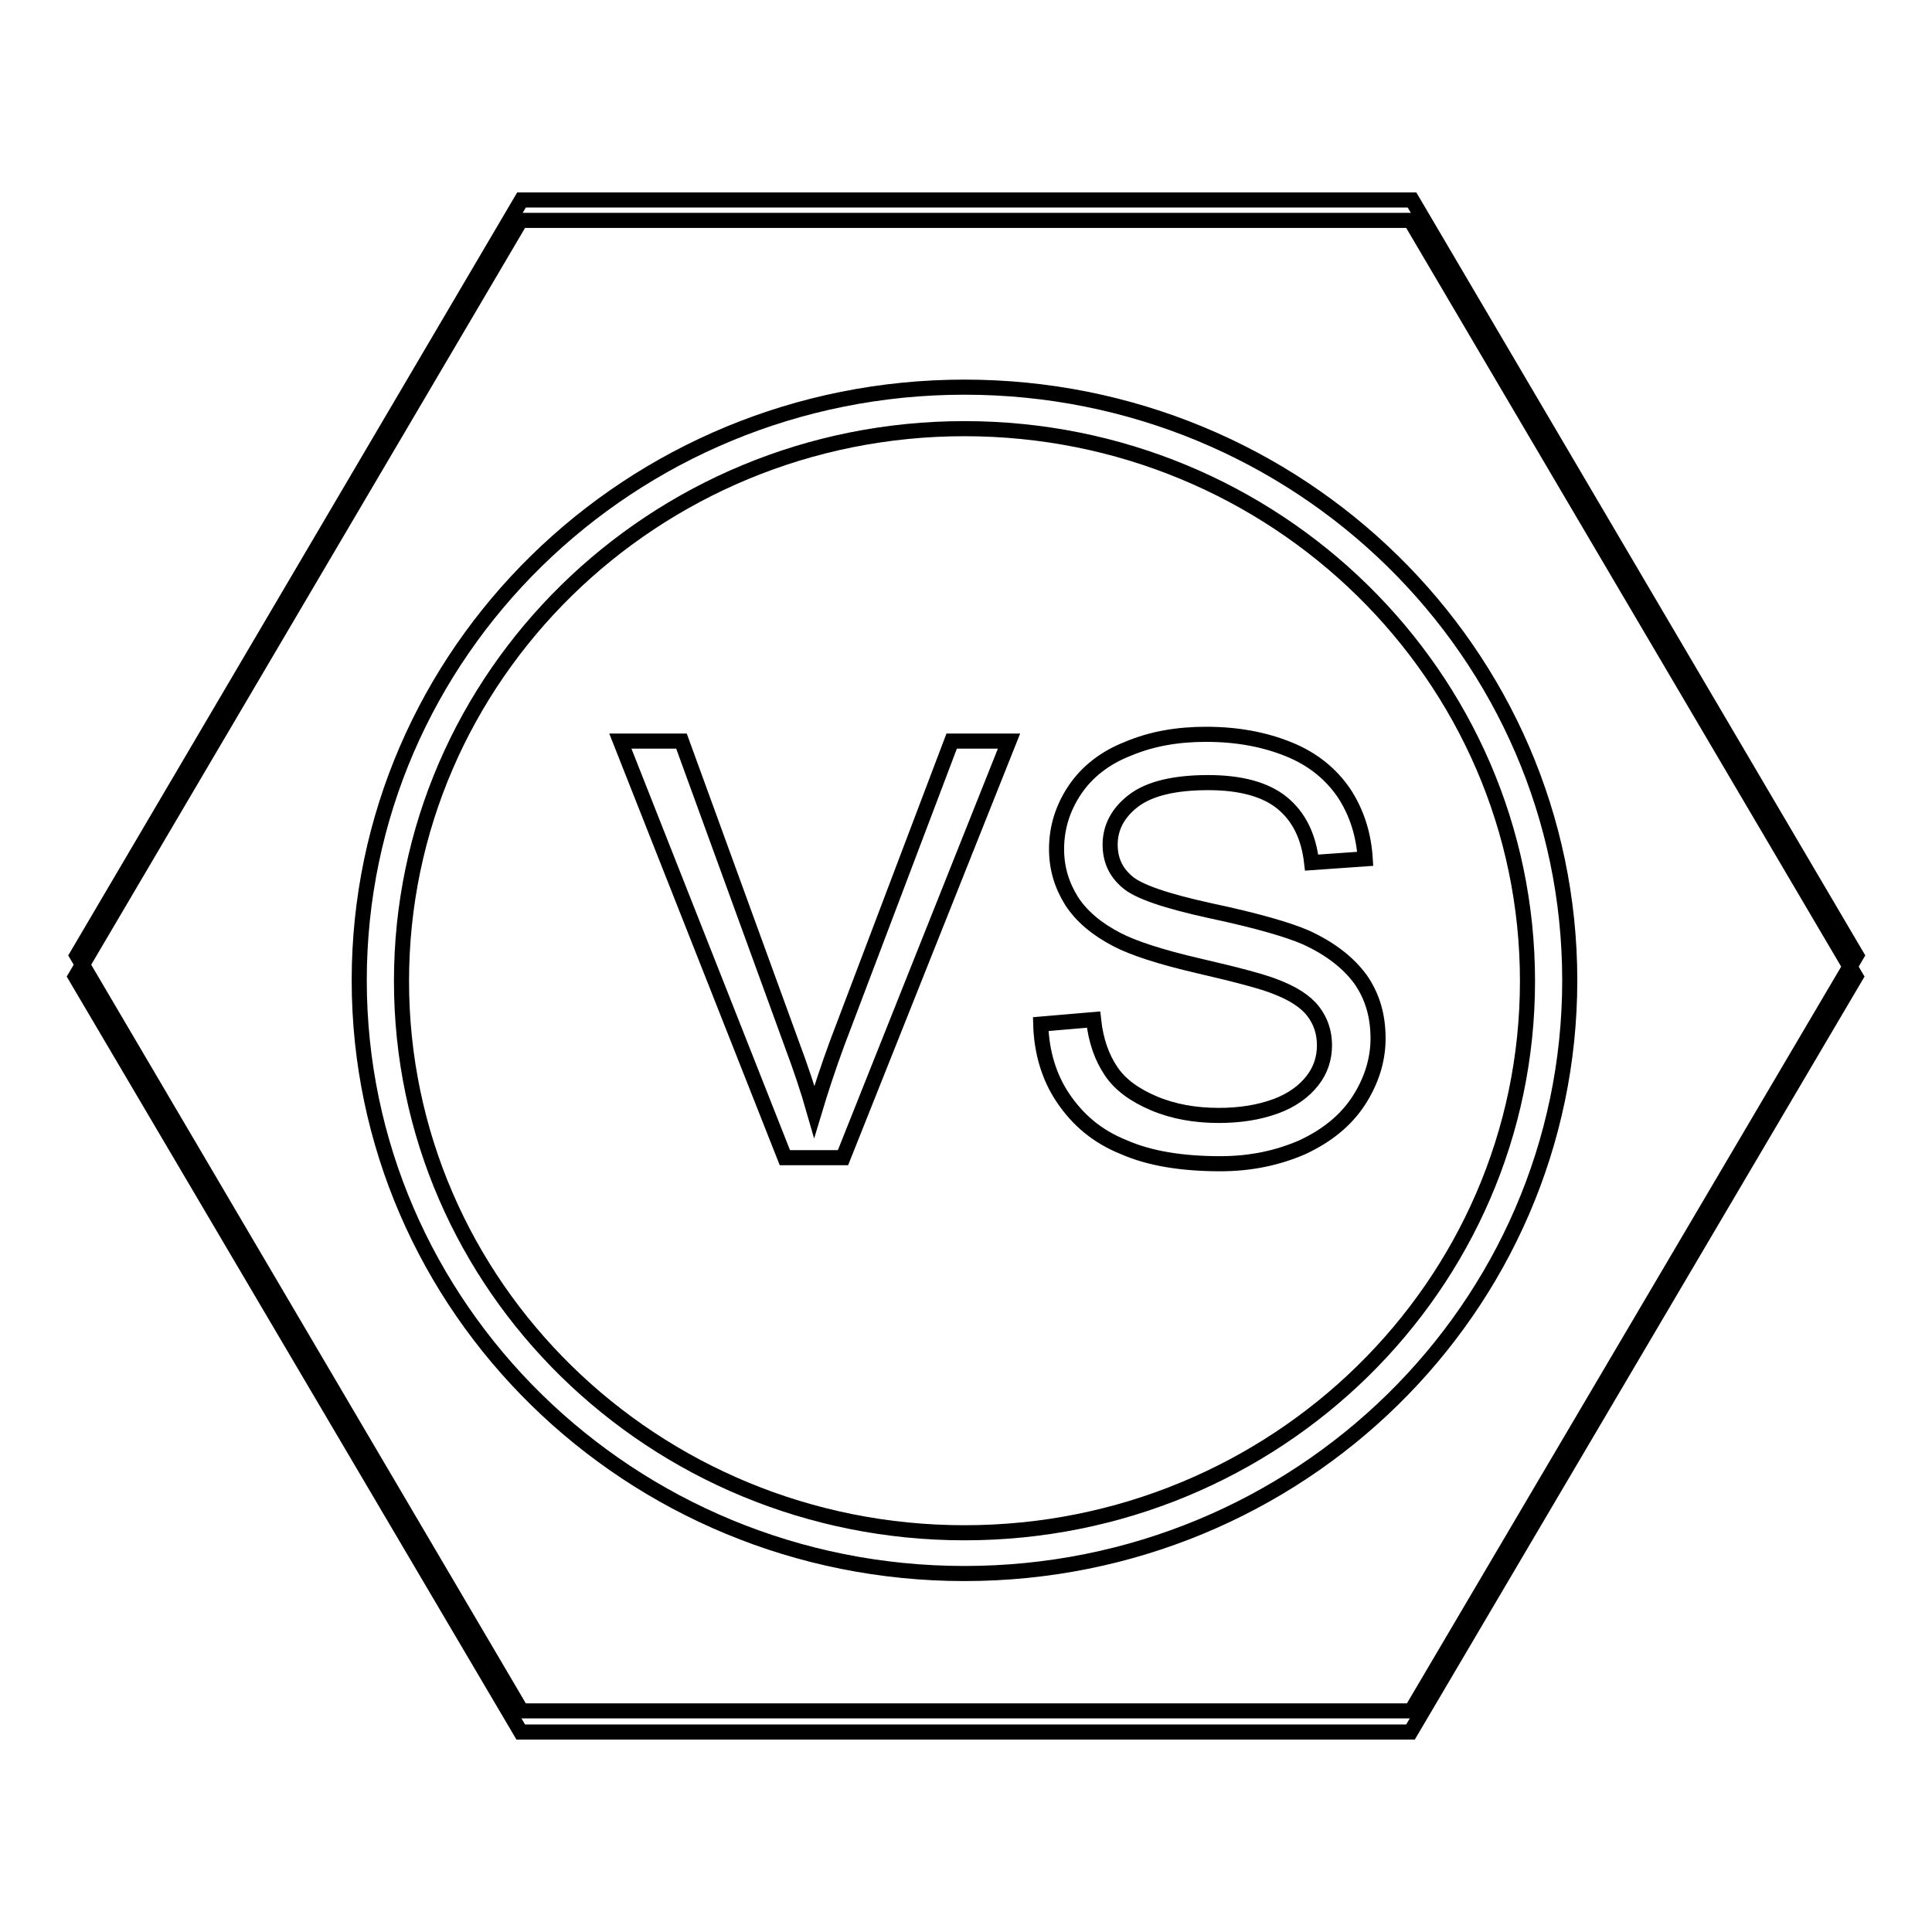 <?xml version="1.0" encoding="utf-8"?>
<!-- Svg Vector Icons : http://www.onlinewebfonts.com/icon -->
<!DOCTYPE svg PUBLIC "-//W3C//DTD SVG 1.1//EN" "http://www.w3.org/Graphics/SVG/1.1/DTD/svg11.dtd">
<svg version="1.1" xmlns="http://www.w3.org/2000/svg" xmlns:xlink="http://www.w3.org/1999/xlink" x="0px" y="0px" viewBox="0 0 256 256" enable-background="new 0 0 256 256" xml:space="preserve">
<g> <path stroke-width="2" fill-opacity="0" stroke="#000000"  d="M187.1,26.5H69.1L10.2,126.6l58.9,100.1h117.9L246,126.6L187.1,26.5z"/> <path stroke-width="2" fill-opacity="0" stroke="#000000"  d="M186.9,29.2H69L10,129.4l59,100.1h117.9l59-100.1L186.9,29.2z"/> <path stroke-width="2" fill-opacity="0" stroke="#000000"  d="M47.6,129.9c0,43.4,35.9,78.6,80.2,78.6s80.2-35.2,80.2-78.6c0-43.4-35.9-78.6-80.2-78.6 S47.6,86.5,47.6,129.9L47.6,129.9z"/> <path stroke-width="2" fill-opacity="0" stroke="#000000"  d="M53.2,130c0,40.4,33.4,73.1,74.6,73.1s74.6-32.7,74.6-73.1S169,56.8,127.8,56.8S53.2,89.6,53.2,130z"/> <path stroke-width="2" fill-opacity="0" stroke="#000000"  d="M104,153.4L82.2,98.2h8.1l14.6,40.1c1.2,3.2,2.2,6.2,3,9c0.9-3,1.9-6,3-9l15.2-40.1h7.6l-22,55.2H104z  M137.9,135.7l7-0.6c0.3,2.8,1.1,5,2.3,6.8s3.1,3.2,5.7,4.3c2.6,1.1,5.5,1.6,8.6,1.6c2.8,0,5.3-0.4,7.5-1.2c2.2-0.8,3.8-2,4.9-3.4 c1.1-1.4,1.6-3,1.6-4.7c0-1.7-0.5-3.2-1.5-4.5c-1-1.3-2.7-2.4-5.1-3.3c-1.5-0.6-4.8-1.5-10-2.7c-5.2-1.2-8.8-2.4-10.9-3.5 c-2.7-1.4-4.7-3.1-6-5.1c-1.3-2.1-2-4.3-2-6.9c0-2.8,0.8-5.4,2.4-7.8c1.6-2.4,4-4.3,7.1-5.5c3.1-1.3,6.5-1.9,10.3-1.9 c4.2,0,7.8,0.7,11,2c3.2,1.3,5.6,3.3,7.3,5.8c1.7,2.6,2.6,5.5,2.8,8.7l-7.1,0.5c-0.4-3.5-1.7-6.1-3.9-7.9c-2.2-1.8-5.5-2.7-9.8-2.7 c-4.5,0-7.8,0.8-9.9,2.4c-2.1,1.6-3.1,3.6-3.1,5.8c0,2,0.7,3.6,2.2,4.9c1.4,1.3,5.2,2.6,11.2,3.9c6.1,1.3,10.2,2.5,12.5,3.5 c3.3,1.5,5.7,3.4,7.3,5.6c1.6,2.3,2.3,4.9,2.3,7.8c0,2.9-0.9,5.7-2.6,8.3c-1.7,2.6-4.2,4.6-7.4,6.1c-3.2,1.4-6.8,2.2-10.9,2.2 c-5.1,0-9.4-0.7-12.8-2.2c-3.5-1.4-6.1-3.6-8.1-6.6C139,142.7,138,139.4,137.9,135.7L137.9,135.7z"/></g>
</svg>